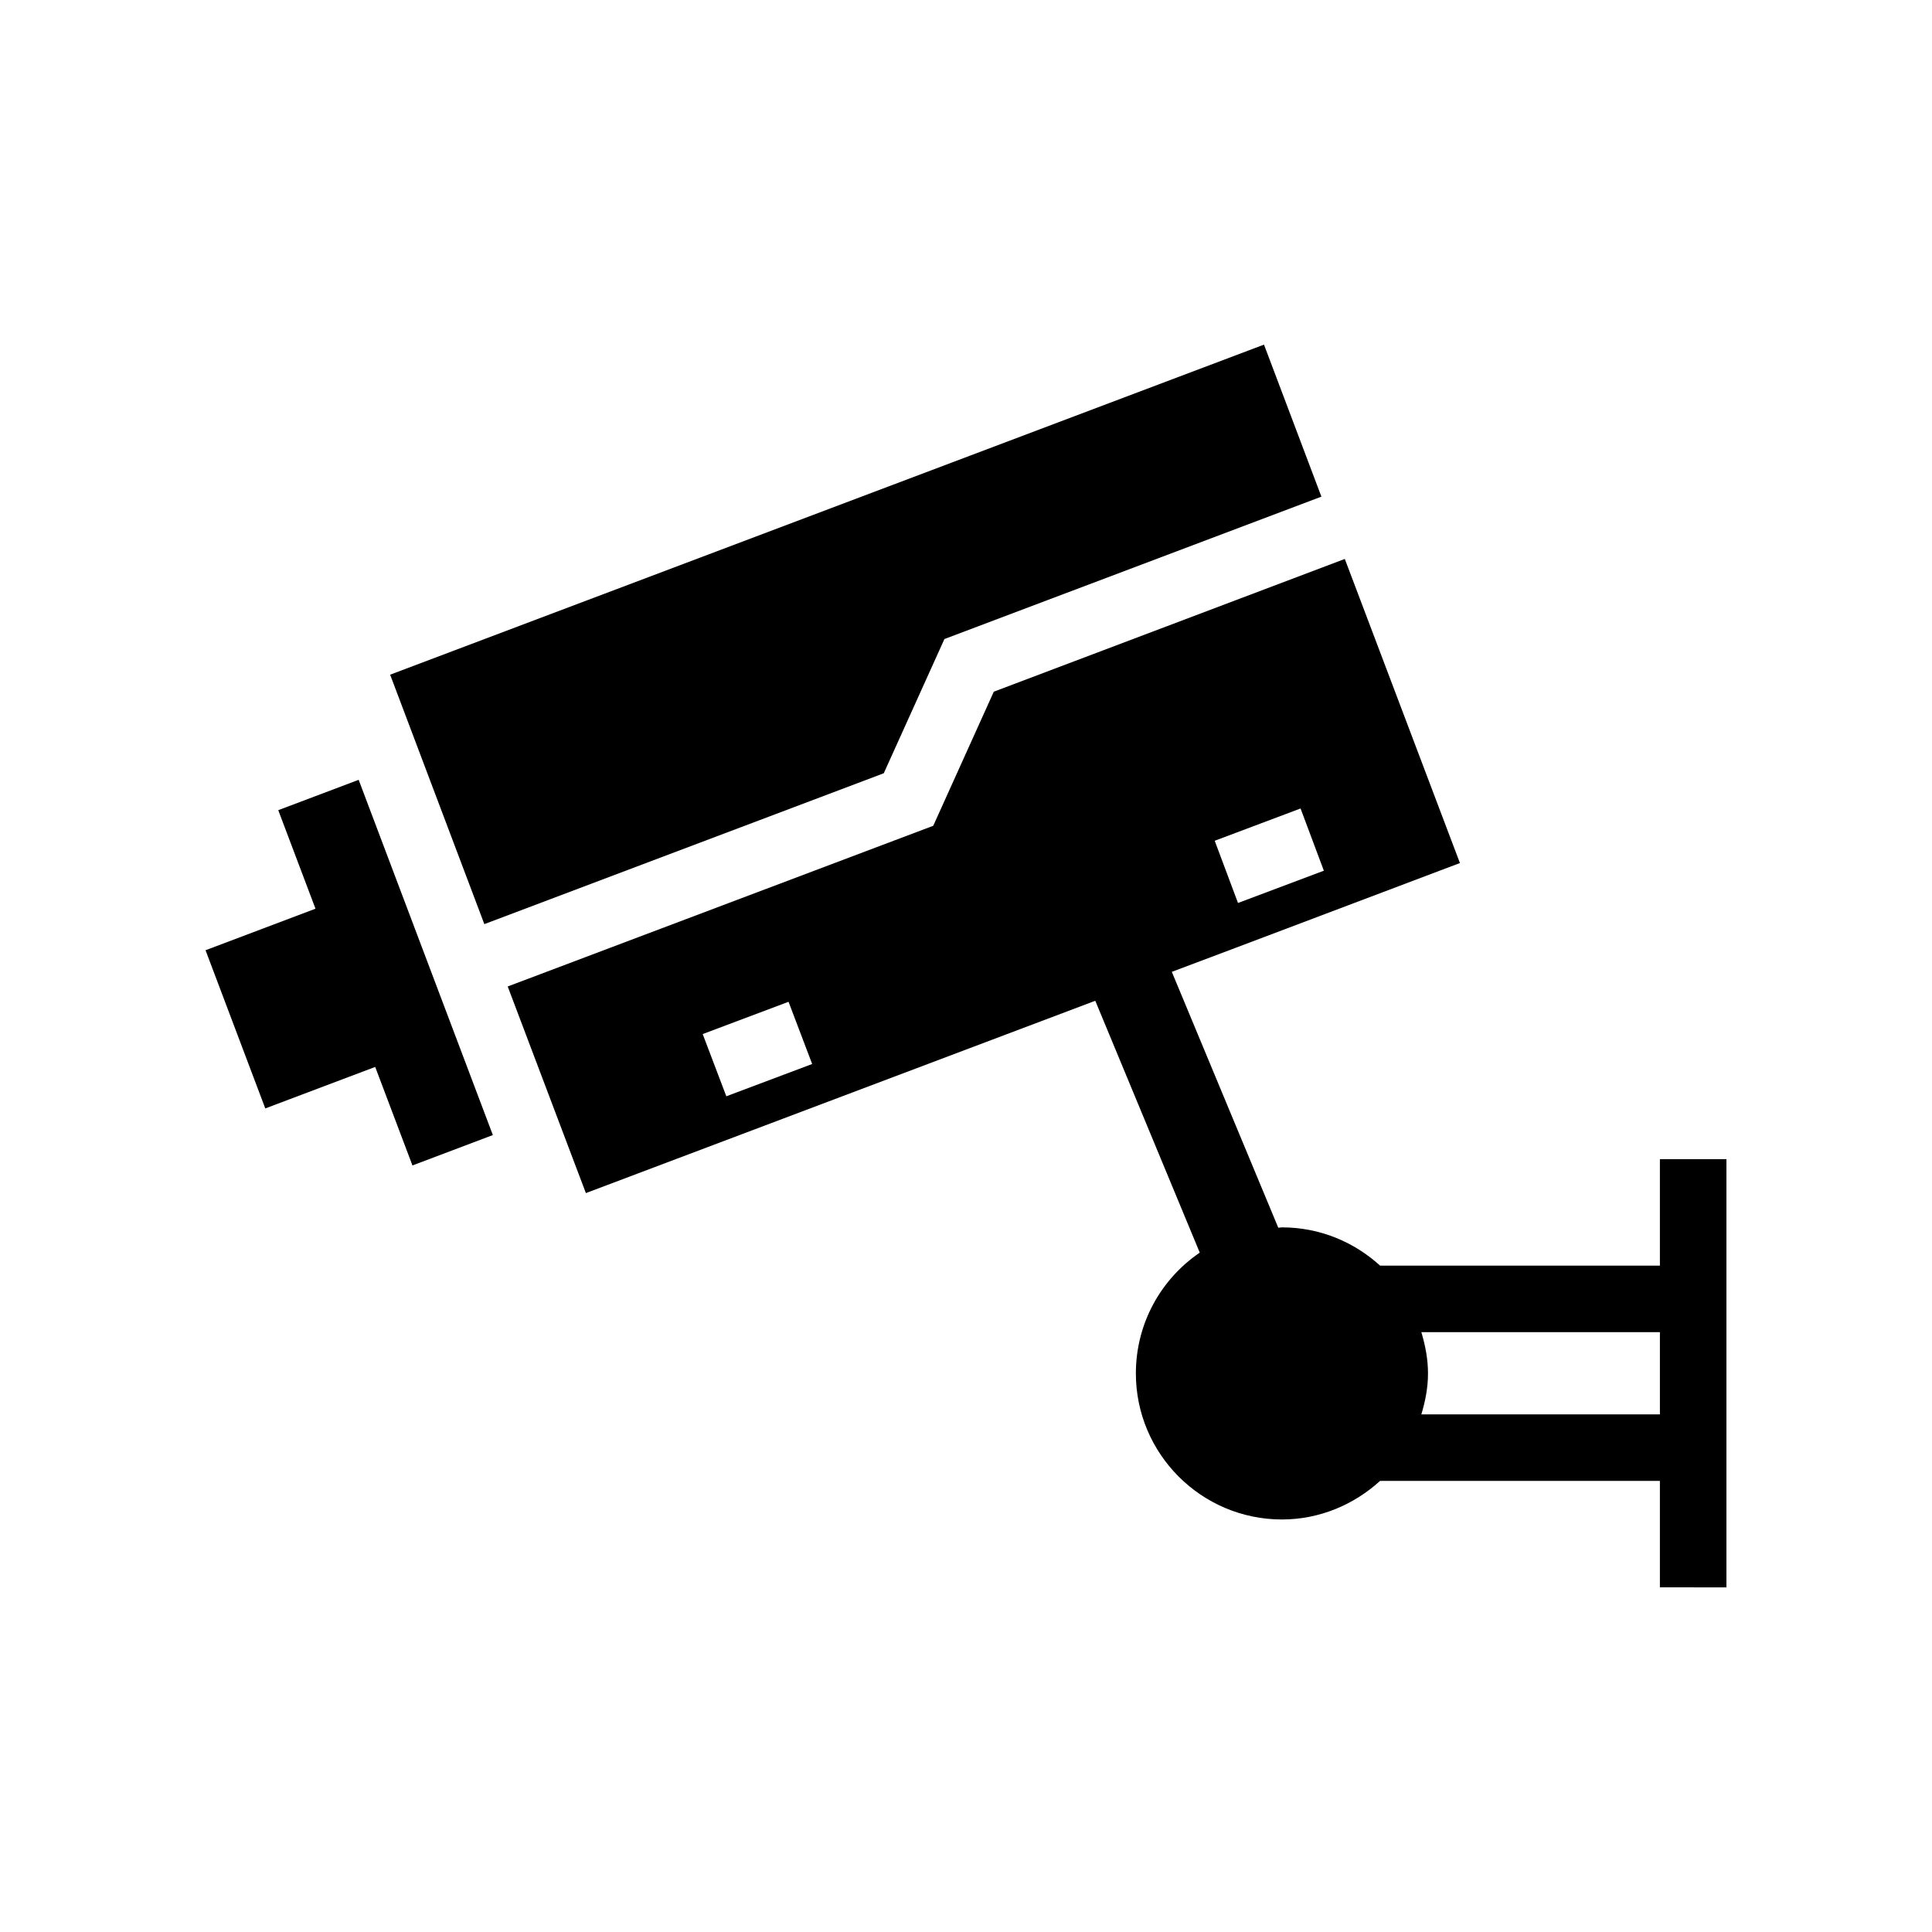 <?xml version="1.0" encoding="UTF-8"?>
<!-- Uploaded to: SVG Repo, www.svgrepo.com, Generator: SVG Repo Mixer Tools -->
<svg fill="#000000" width="800px" height="800px" version="1.1" viewBox="144 144 512 512" xmlns="http://www.w3.org/2000/svg">
 <g>
  <path d="m583.89 451.19v28.215h-74.152c-6.879-6.262-15.961-10.141-26.012-10.141-0.352 0-0.617 0.09-0.969 0.09l-28.215-67.805 17.105-6.438 59.25-22.395-30.508-80.59-93.023 35.18-16.047 35.535-112.77 42.586 18.781 49.641 1.941 5.113 134.99-50.965 27.688 66.746c-10.227 6.965-16.93 18.691-16.93 32.008 0 21.336 17.371 38.707 38.707 38.707 10.051 0 19.133-3.969 26.012-10.227h74.152v28.215l17.633 0.004v-113.48zm-95.227-92.934 6.172 16.488-22.75 8.555-6.172-16.488zm-152.18 76.27-6.262-16.488 22.75-8.555 6.262 16.488zm247.41 84.293h-63.219c1.059-3.527 1.762-7.055 1.762-10.844 0-3.793-0.707-7.406-1.762-10.934h63.219z"/>
  <path d="m378.21 348.92 16.07-35.566 99.906-37.738-15.215-40.289-231.58 87.473 24.965 66.102z"/>
  <path d="m239.05 350.66-21.309 8.047 9.867 26.109-29.137 11.008 15.832 41.922 29.129-11 9.871 26.109 21.309-8.051-26.688-70.648z"/>
 </g>
</svg>